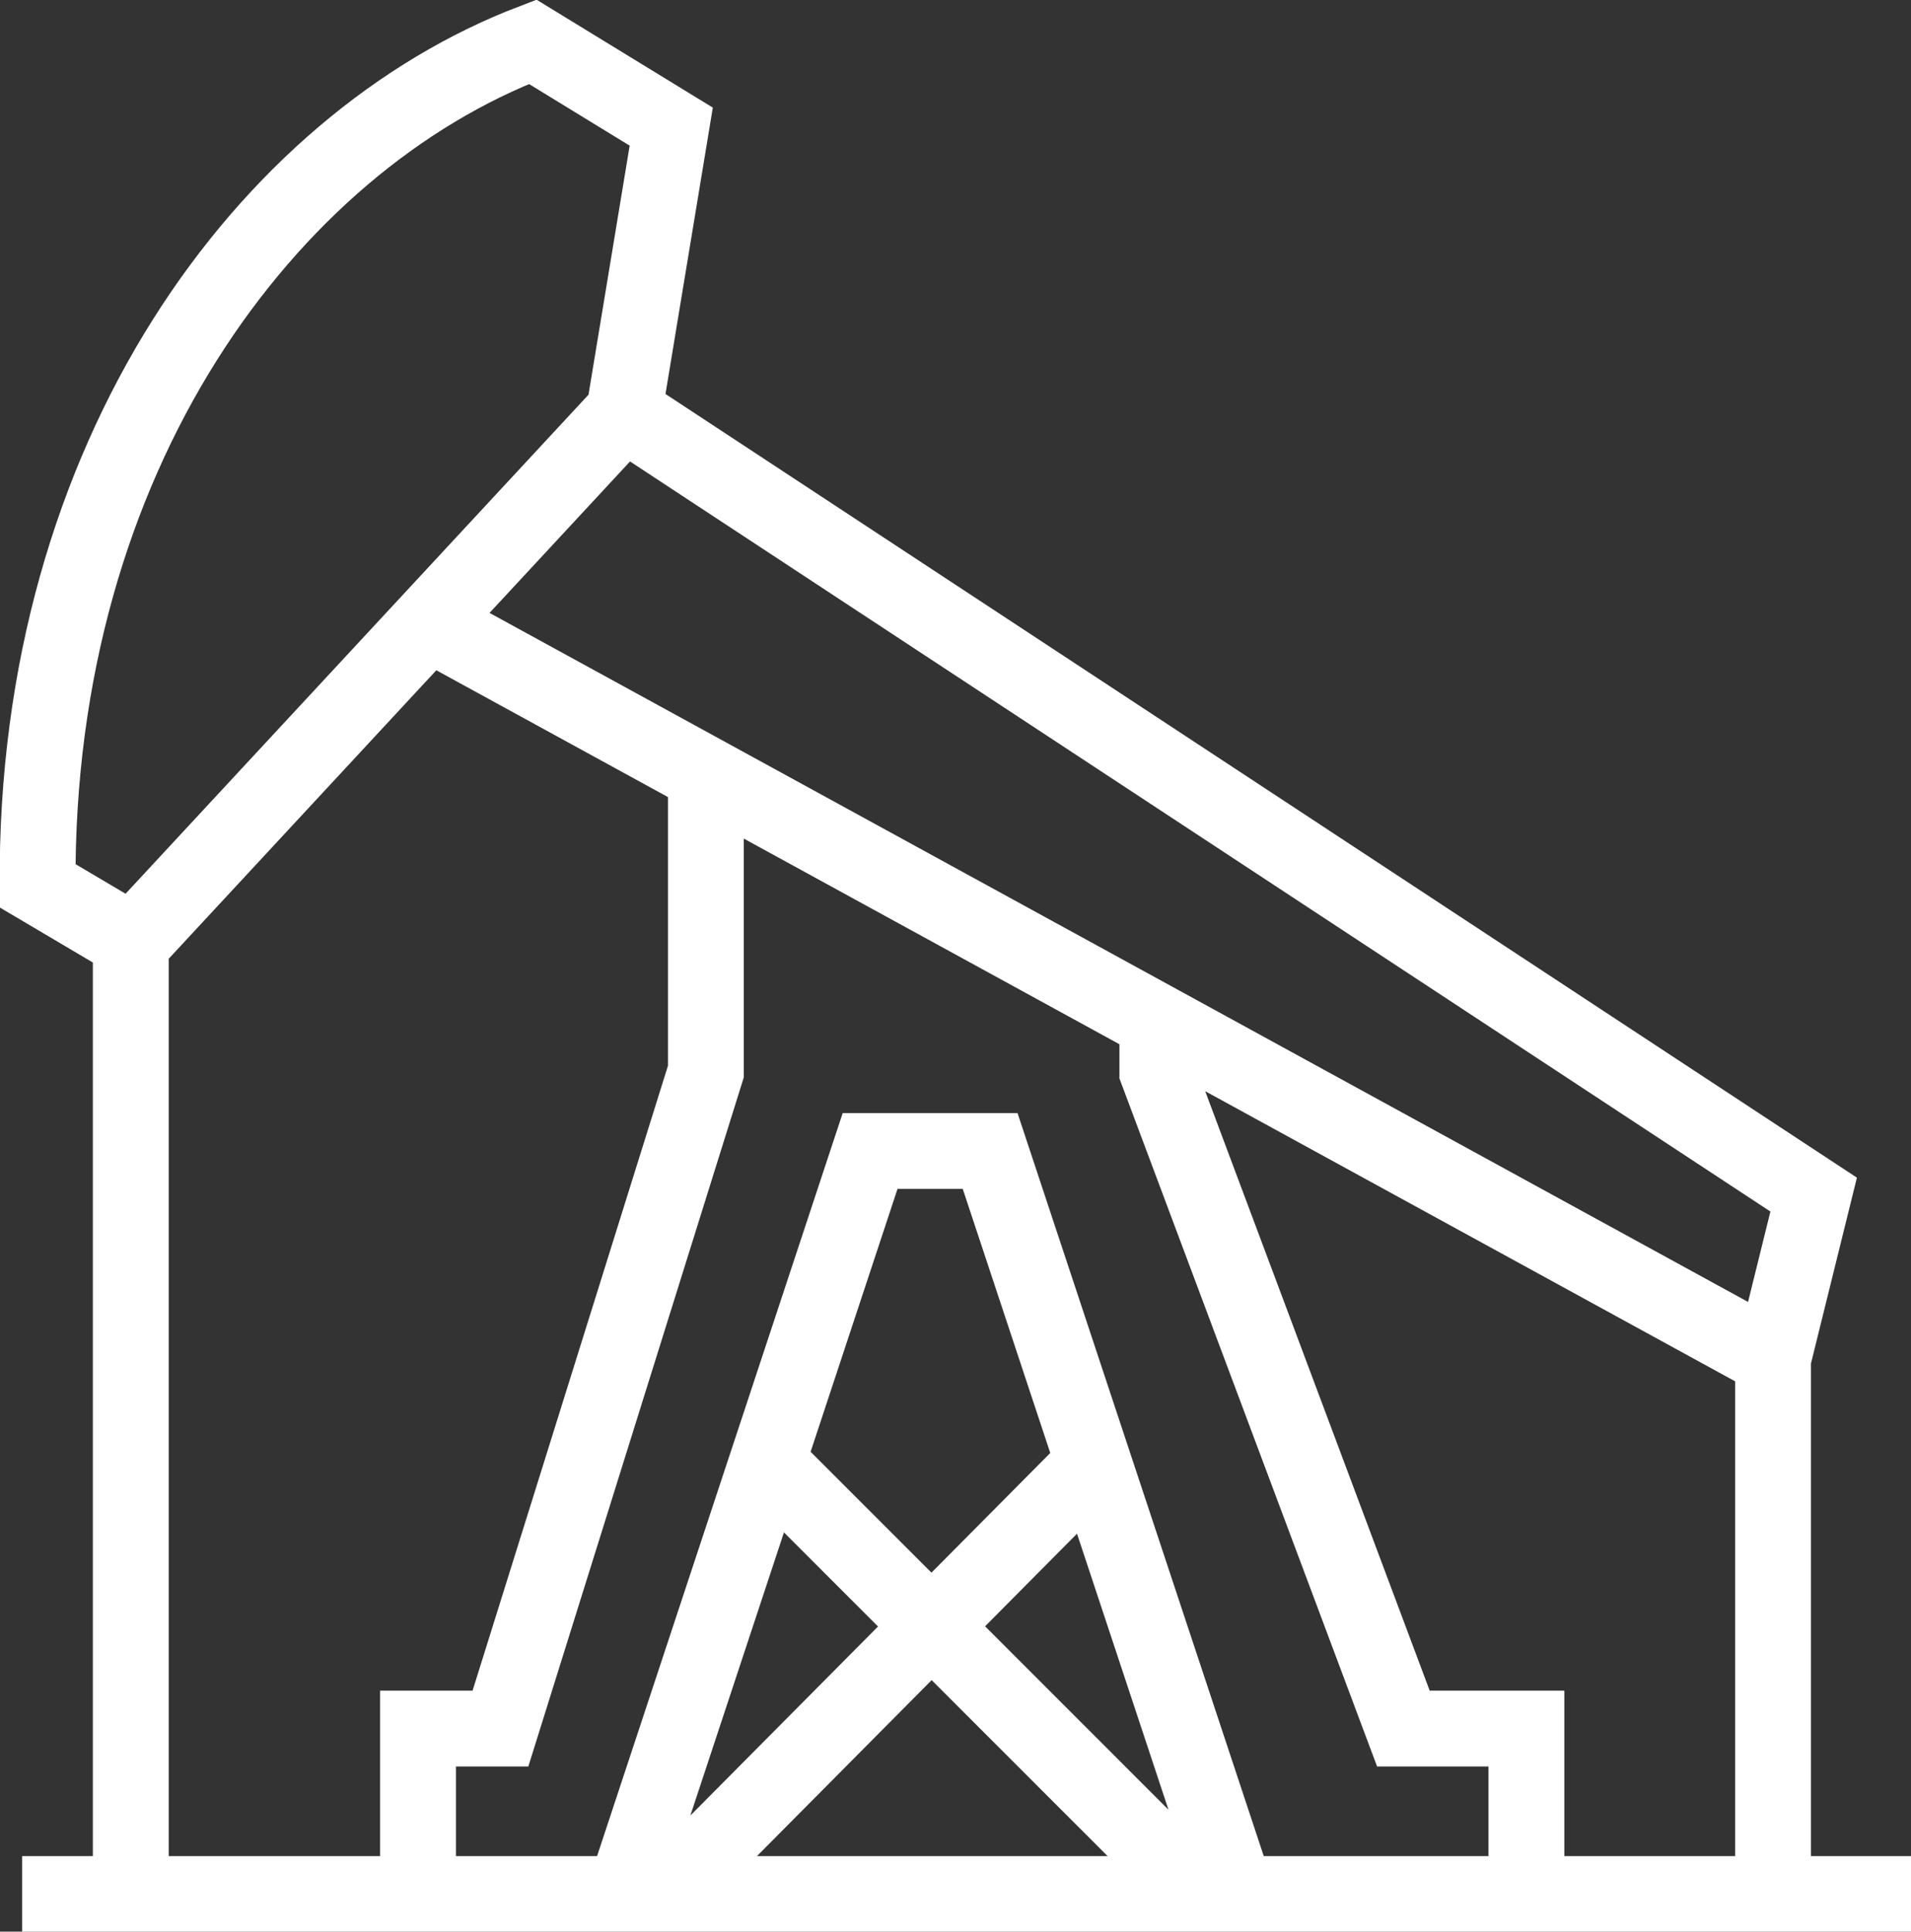 <svg xmlns="http://www.w3.org/2000/svg" viewBox="0 0 32 32.34"><rect x="0" y="0" width="32" height="32.34" fill="#333333" stroke="none"/><defs><style>.cls-1{fill:none;stroke:#fff;stroke-miterlimit:10;stroke-width:1.27px;}</style></defs><g id="Layer_2" data-name="Layer 2"><g id="Layer_2-2" data-name="Layer 2"><path class="cls-1" d="M.37,31.71H32m-2.31-9v8.73m-9,.23-4.11-12.4H14.57l-4.1,12.4m15.09,0V28.94H23.5l-4.12-11v-.69m-7.56-4.13v4.82l-3.44,11H7v2.75m13.06,0-7-7m-1.89,7,6.95-7M10.45,6.9,30.37,20l-.68,2.75L7,10.33M2.19,31.52V15.84M10.45,6.9l.79-4.78L8.92.7C4.49,2.39.58,7.61.63,14.83l1.59.94Z"/></g></g></svg>